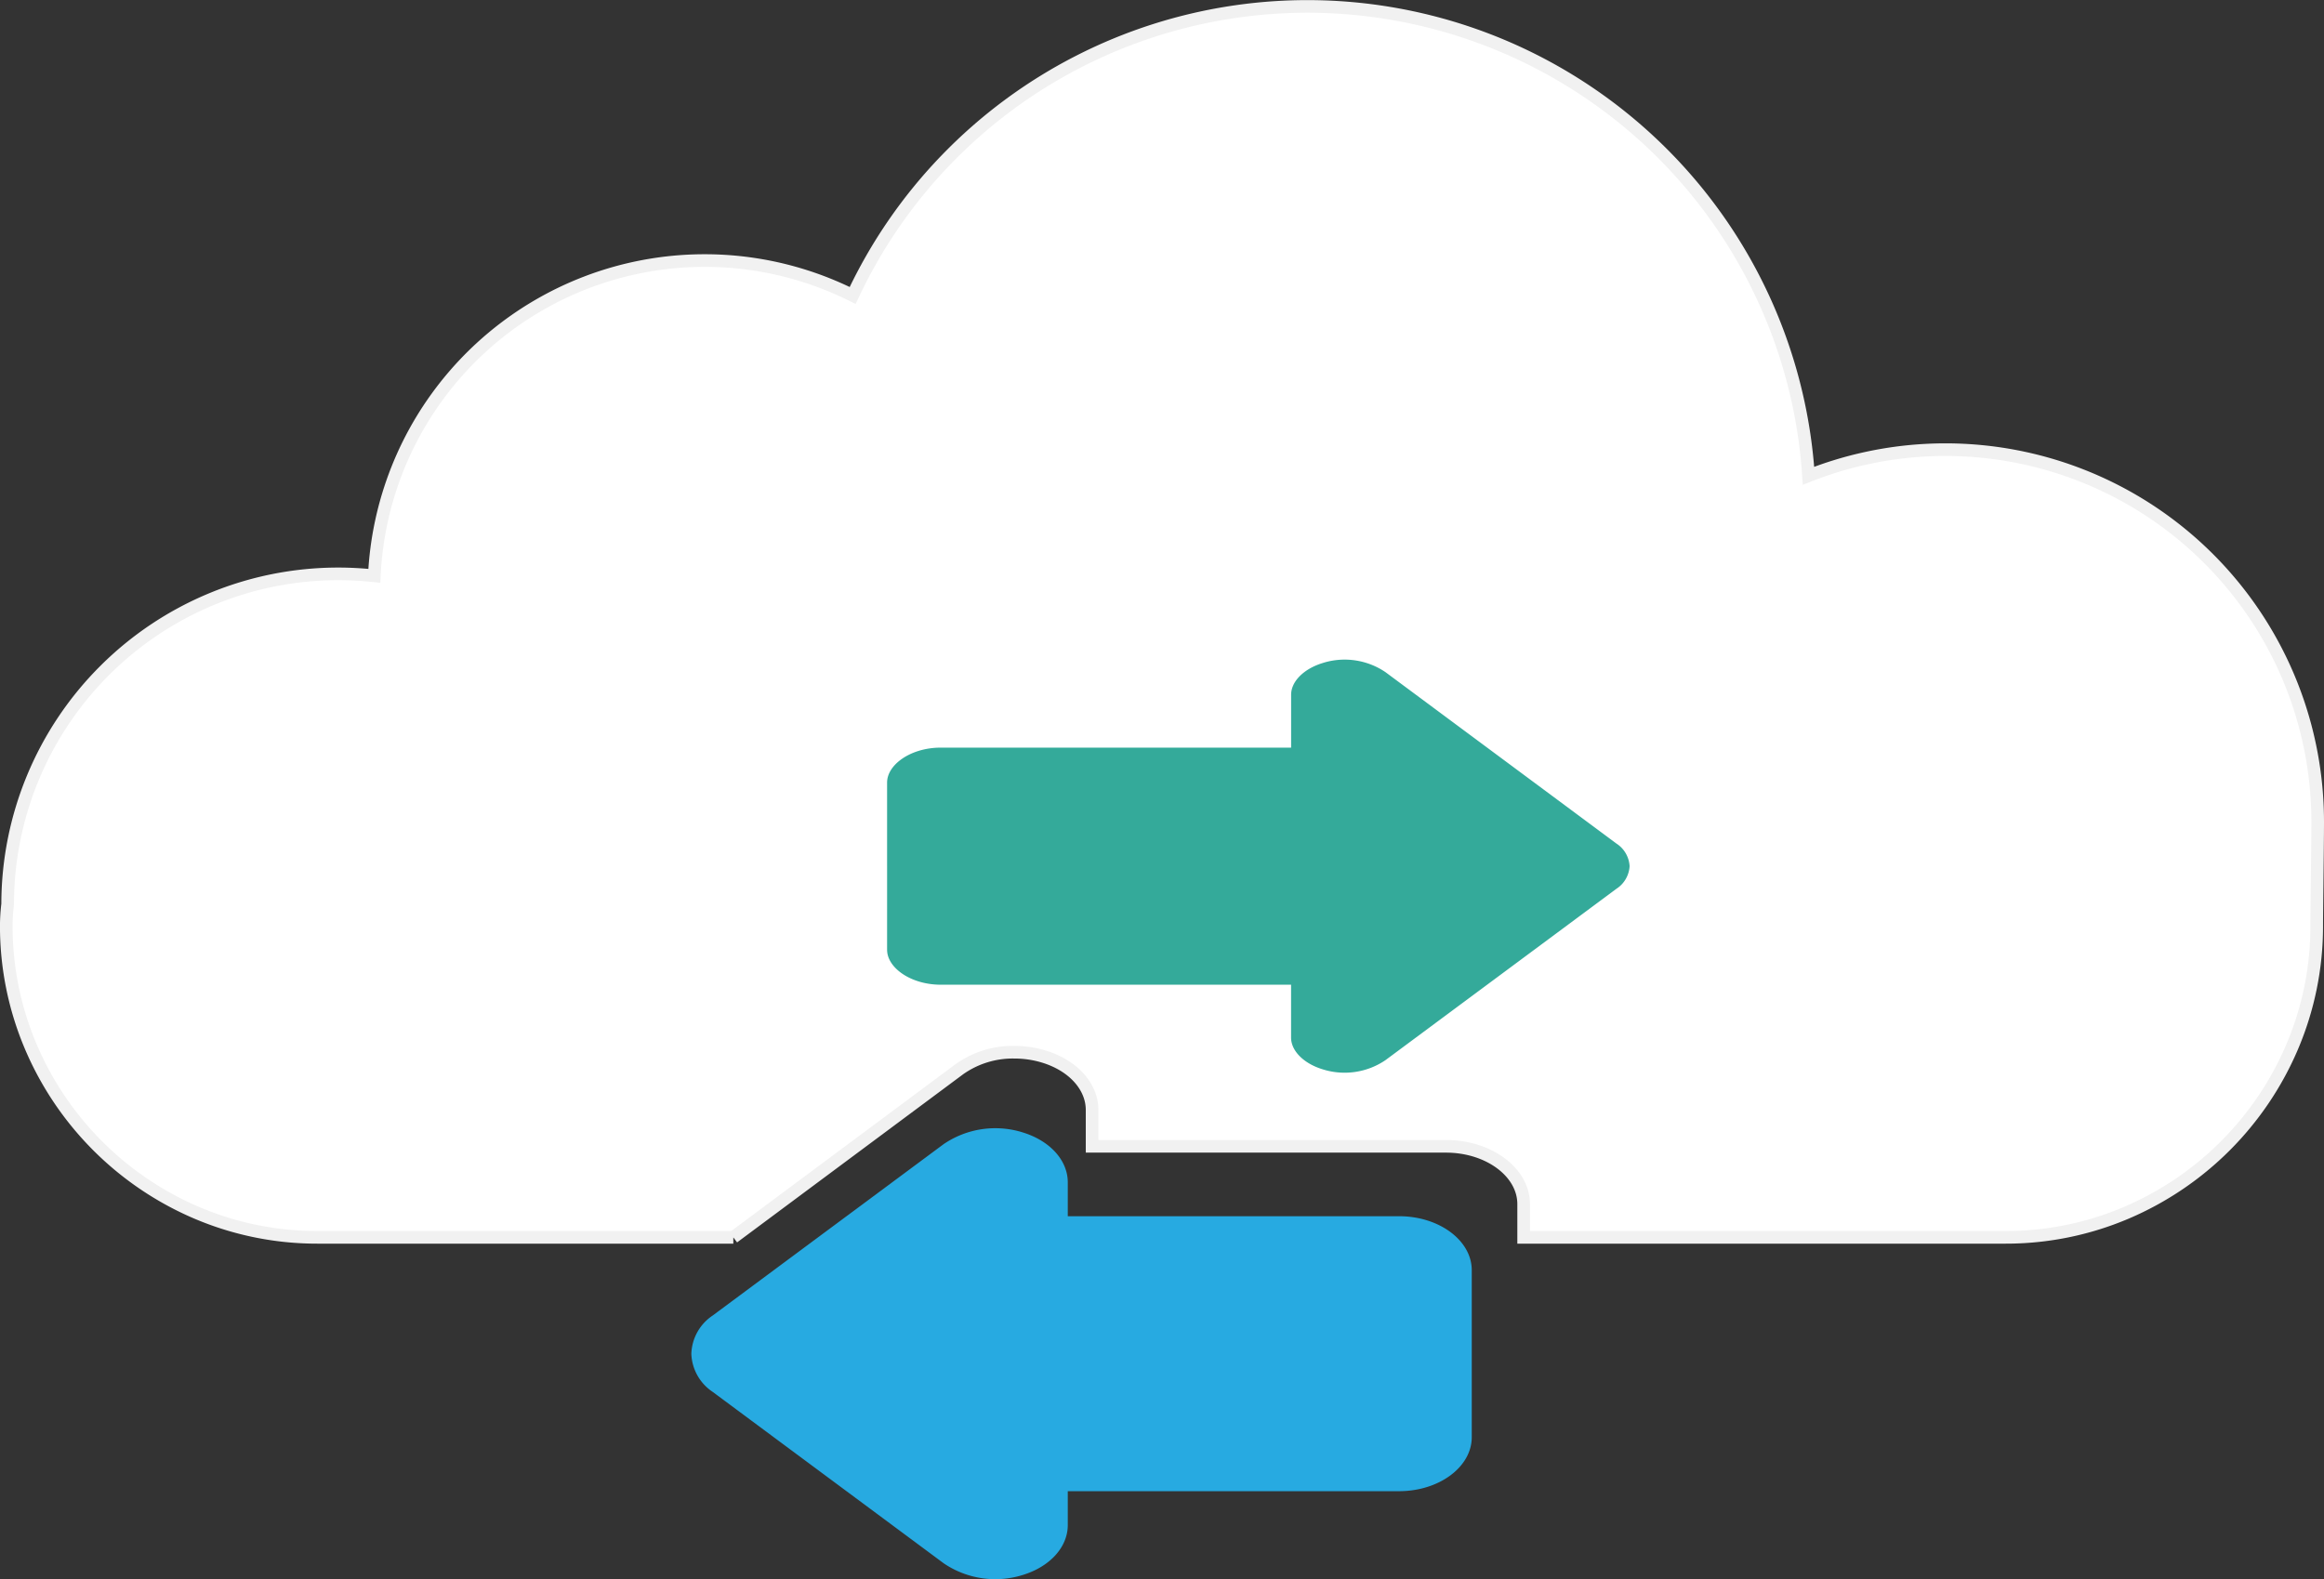 <svg xmlns="http://www.w3.org/2000/svg" width="183.998" height="125.05" viewBox="0 0 183.998 125.05"><rect x="0" y="0" width="183.998" height="125.05" fill="#333333" stroke="none"/><g id="latency" transform="translate(-2939.525 -297.867)"><g id="latency-2" data-name="latency" transform="translate(2940.023 298.367)"><path id="Subtraction_1" fill="#fff" stroke="#f1f1f1" stroke-width="1" d="M57.561 97.488H24.639a24.311 24.311 0 0 1-9.566-1.946A24.891 24.891 0 0 1 1.946 82.4 24.369 24.369 0 0 1 0 72.829 14.683 14.683 0 0 1 .108 71.1 26.177 26.177 0 0 1 26.3 44.946a27.04 27.04 0 0 1 2.838.156A26.186 26.186 0 0 1 67.01 22.9a39.757 39.757 0 0 1 75.675 14.279A29.469 29.469 0 0 1 183 64.609c0 .958-.024 3.063-.045 4.92v.012c-.017 1.506-.032 2.806-.032 3.288a24.373 24.373 0 0 1-1.944 9.574 24.887 24.887 0 0 1-13.126 13.139 24.308 24.308 0 0 1-9.565 1.946h-38.154v-2.632c0-2.523-2.76-4.576-6.152-4.576H85.966v-2.874c0-1.858-1.49-3.517-3.8-4.228a8.017 8.017 0 0 0-2.361-.35 7.3 7.3 0 0 0-4.344 1.343l-17.9 13.317Z" data-name="Subtraction 1"/></g><path id="Path_19162" fill="#34aa9a" stroke="#fff" stroke-width="3" d="M17.847 0a3.789 3.789 0 0 1 3.023 1.687l13.571 18.286a7.26 7.26 0 0 1 .927 6.276c-.664 2.16-2.214 3.555-3.949 3.555h-2.683v26.225c0 3.176-1.917 5.759-4.274 5.759H11.234c-2.357 0-4.274-2.583-4.274-5.759V29.8H4.276c-1.735 0-3.285-1.4-3.949-3.555a7.259 7.259 0 0 1 .927-6.276L14.826 1.687A3.788 3.788 0 0 1 17.847 0" data-name="Path 19162" transform="rotate(90 1360.717 1709.33)"/><path id="Path_19163" fill="#27aae1" d="M17.848 61.788A3.789 3.789 0 0 0 20.87 60.1l13.571-18.285a7.26 7.26 0 0 0 .927-6.276c-.664-2.16-2.214-3.555-3.949-3.555h-2.683V5.759C28.736 2.583 26.818 0 24.461 0H11.234C8.877 0 6.96 2.583 6.96 5.759v26.225H4.276c-1.735 0-3.285 1.4-3.949 3.555a7.259 7.259 0 0 0 .927 6.276L14.826 60.1a3.788 3.788 0 0 0 3.022 1.687" data-name="Path 19163" transform="rotate(90 1334.413 1721.635)"/></g></svg>